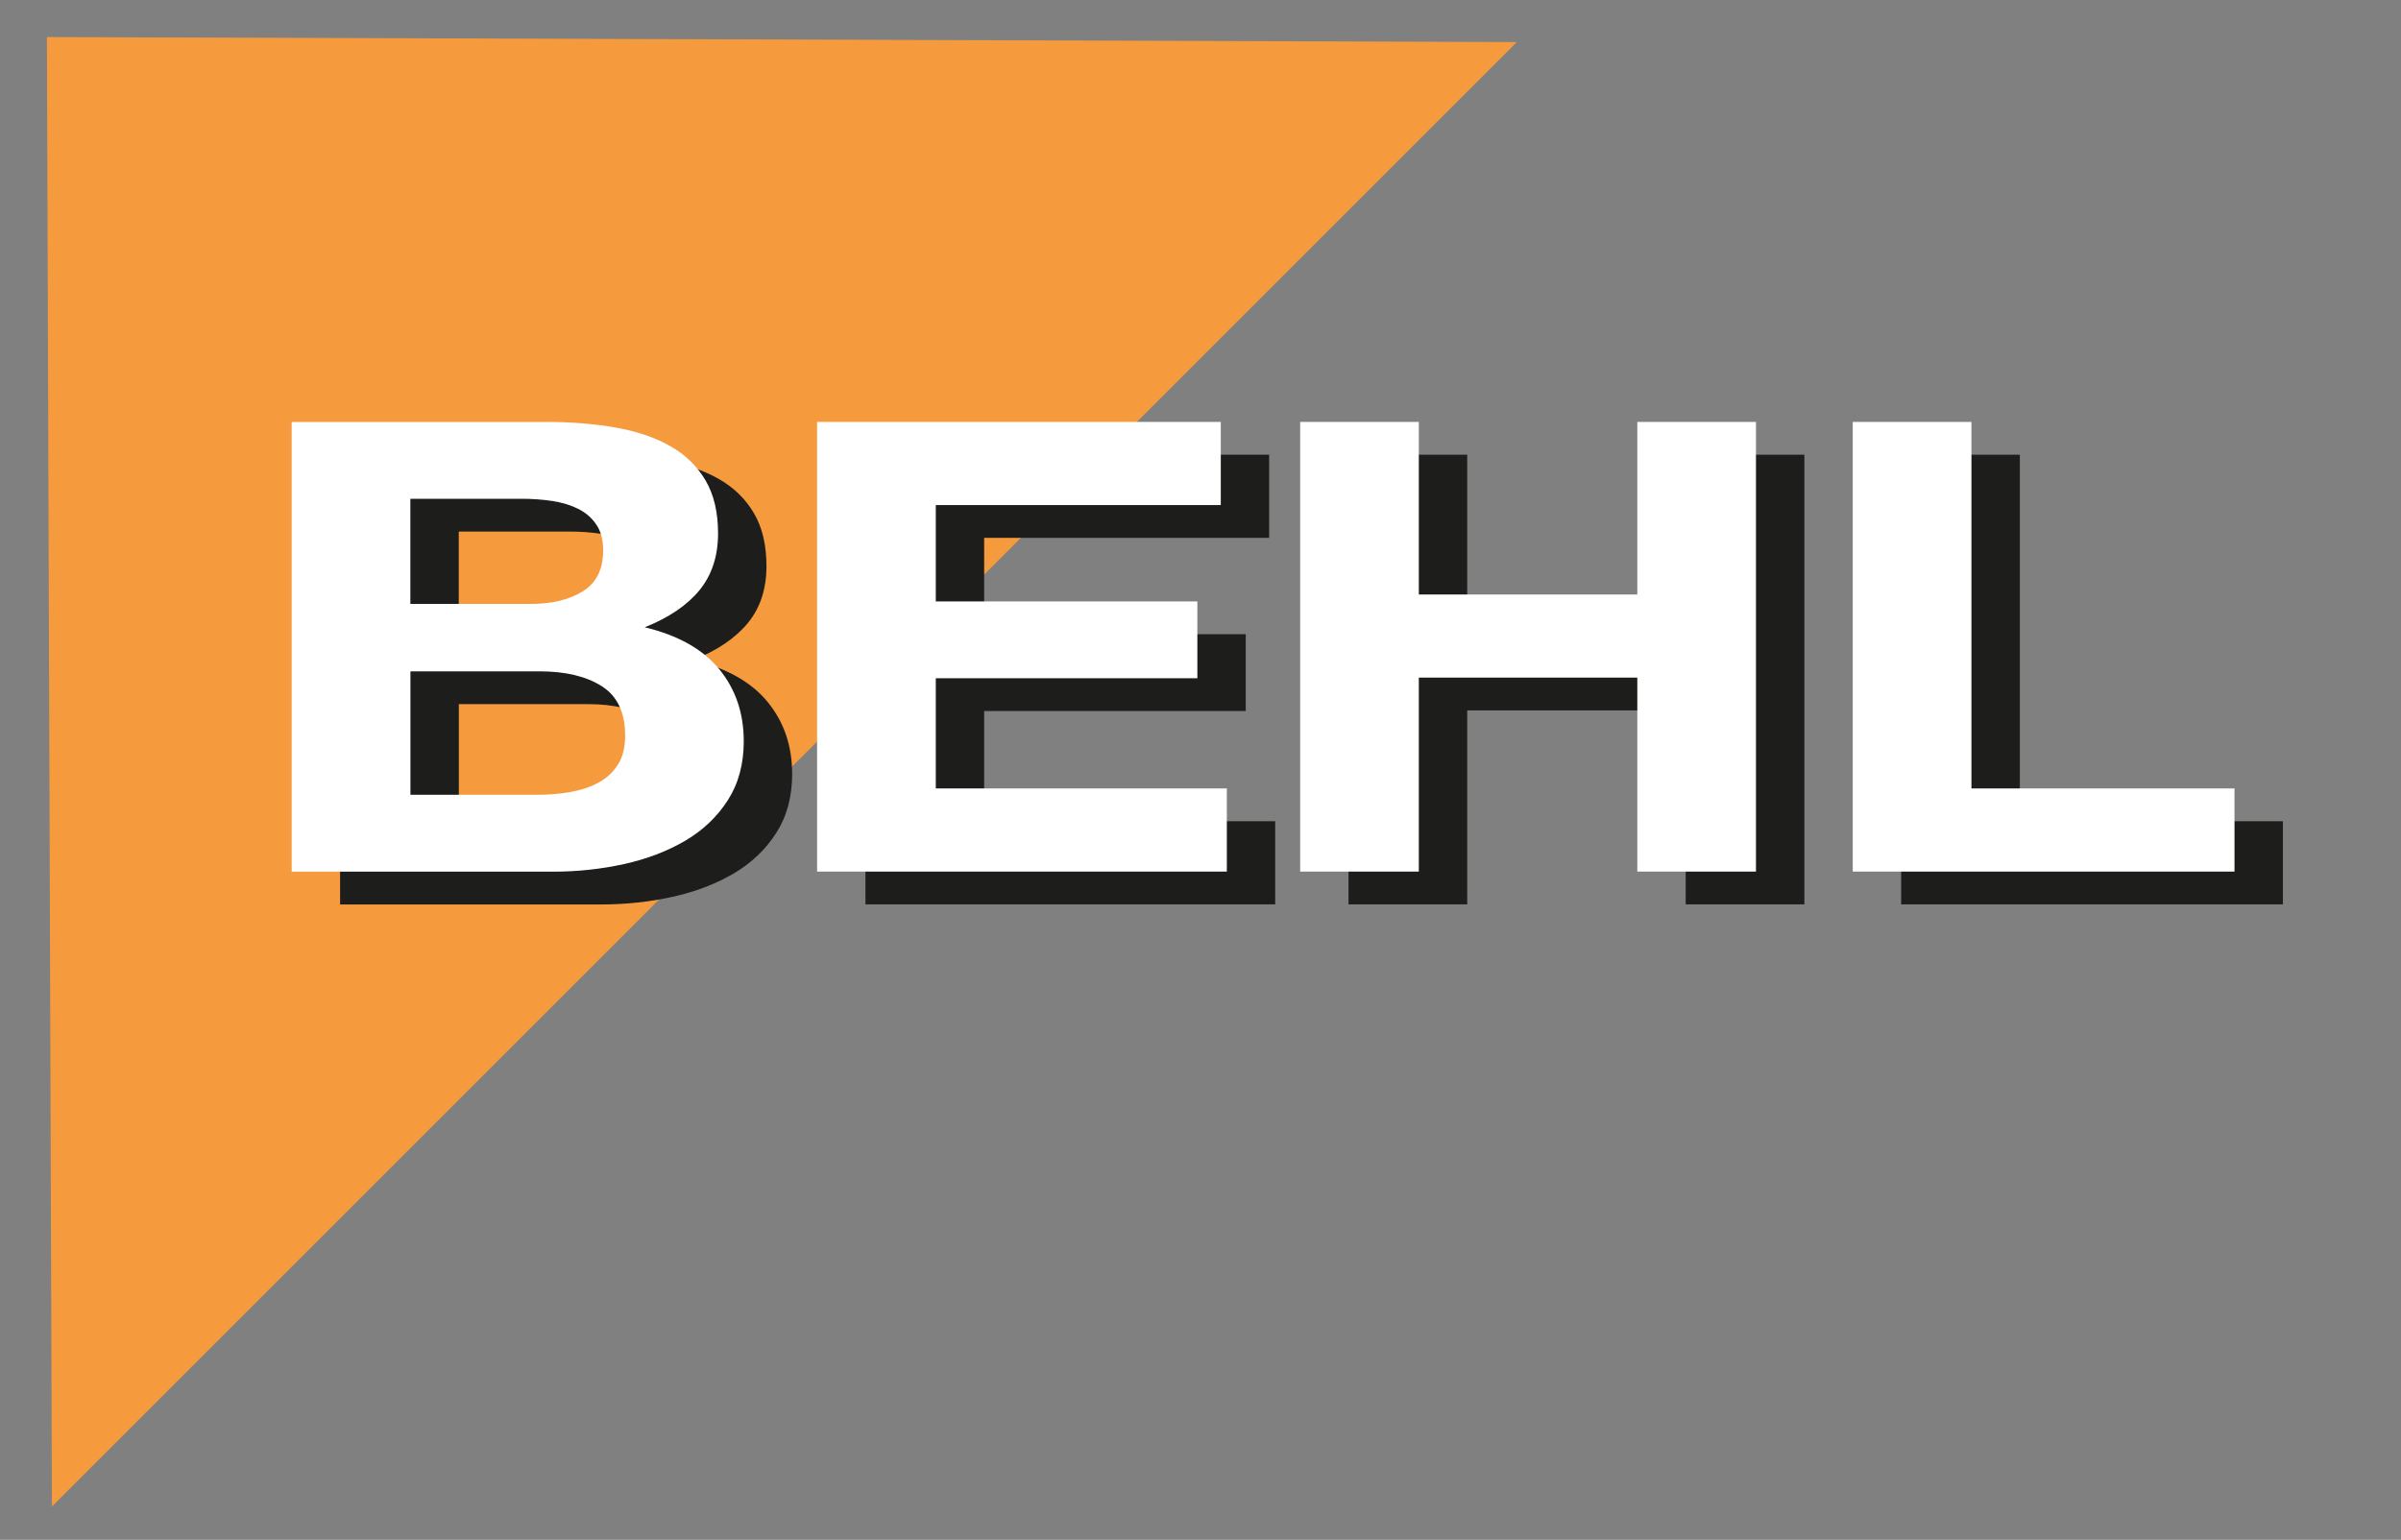 <?xml version="1.0" encoding="UTF-8"?>
<svg id="Ebene_1" xmlns="http://www.w3.org/2000/svg" version="1.1" viewBox="0 0 595.28 381.89">
  <rect x="0" y="0" width="595.28" height="381.89" fill="#808080" stroke="none"/>
  <!-- Generator: Adobe Illustrator 29.0.0, SVG Export Plug-In . SVG Version: 2.1.0 Build 186)  -->
  <defs>
    <style>
      .st0 {
        fill: #f59b3d;
      }

      .st1 {
        fill: #1d1d1b;
      }

      .st2 {
        fill: #fff;
      }
    </style>
  </defs>
  <polygon class="st0" points="12.87 373.62 376.07 10.43 11.63 9.19 12.87 373.62"/>
  <g>
    <path class="st1" d="M147.3,112.77c6.37,0,12.18.47,17.43,1.41s9.74,2.48,13.49,4.61c3.75,2.14,6.65,4.98,8.72,8.51s3.09,7.91,3.09,13.12c0,5.62-1.53,10.31-4.59,14.06-3.06,3.75-7.59,6.83-13.59,9.22,8.25,1.98,14.4,5.44,18.46,10.38,4.06,4.95,6.09,10.91,6.09,17.89,0,5.62-1.31,10.49-3.94,14.6s-6.16,7.47-10.59,10.08c-4.44,2.6-9.5,4.53-15.18,5.78-5.68,1.25-11.52,1.88-17.52,1.88h-64.85v-111.52h62.98ZM143.55,157.91c5.25,0,9.56-1.04,12.93-3.12s5.06-5.47,5.06-10.15c0-2.61-.56-4.74-1.69-6.4-1.12-1.67-2.62-2.97-4.5-3.91-1.88-.94-4.03-1.59-6.47-1.96-2.44-.36-4.97-.54-7.59-.54h-27.55v26.08h29.8ZM145.24,205.24c2.87,0,5.62-.23,8.25-.7s4.94-1.25,6.94-2.34c2-1.09,3.59-2.58,4.78-4.45,1.19-1.88,1.78-4.27,1.78-7.19,0-5.73-1.94-9.81-5.81-12.26-3.87-2.45-9-3.67-15.37-3.67h-32.05v30.61h31.49Z"/>
    <path class="st1" d="M314.66,112.77v20.62h-70.66v23.9h64.85v19.05h-64.85v27.33h72.16v20.62h-101.59v-111.52h100.09Z"/>
    <path class="st1" d="M363.77,112.77v42.8h54.16v-42.8h29.43v111.52h-29.43v-48.11h-54.16v48.11h-29.43v-111.52h29.43Z"/>
    <path class="st1" d="M500.78,112.77v90.9h65.22v20.62h-94.65v-111.52h29.43Z"/>
  </g>
  <g>
    <path class="st2" d="M135.3,104.64c6.37,0,12.18.47,17.43,1.41s9.74,2.48,13.49,4.61c3.75,2.14,6.65,4.98,8.72,8.51s3.09,7.91,3.09,13.12c0,5.62-1.53,10.31-4.59,14.06-3.06,3.75-7.59,6.83-13.59,9.22,8.25,1.98,14.4,5.44,18.46,10.38,4.06,4.95,6.09,10.91,6.09,17.89,0,5.62-1.31,10.49-3.94,14.6s-6.16,7.47-10.59,10.08c-4.44,2.6-9.5,4.53-15.18,5.78-5.68,1.25-11.52,1.88-17.52,1.88h-64.85v-111.52h62.98ZM131.55,149.78c5.25,0,9.56-1.04,12.93-3.12s5.06-5.47,5.06-10.15c0-2.61-.56-4.74-1.69-6.4-1.12-1.67-2.62-2.97-4.5-3.91-1.88-.94-4.03-1.59-6.47-1.96-2.44-.36-4.97-.54-7.59-.54h-27.55v26.08h29.8ZM133.24,197.11c2.87,0,5.62-.23,8.25-.7s4.94-1.25,6.94-2.34c2-1.09,3.59-2.58,4.78-4.45,1.19-1.88,1.78-4.27,1.78-7.19,0-5.73-1.94-9.81-5.81-12.26-3.87-2.45-9-3.67-15.37-3.67h-32.05v30.61h31.49Z"/>
    <path class="st2" d="M302.67,104.64v20.62h-70.66v23.9h64.85v19.05h-64.85v27.33h72.16v20.62h-101.59v-111.52h100.09Z"/>
    <path class="st2" d="M351.77,104.64v42.8h54.17v-42.8h29.42v111.52h-29.42v-48.11h-54.17v48.11h-29.42v-111.52h29.42Z"/>
    <path class="st2" d="M488.78,104.64v90.9h65.22v20.62h-94.65v-111.52h29.43Z"/>
  </g>
</svg>
